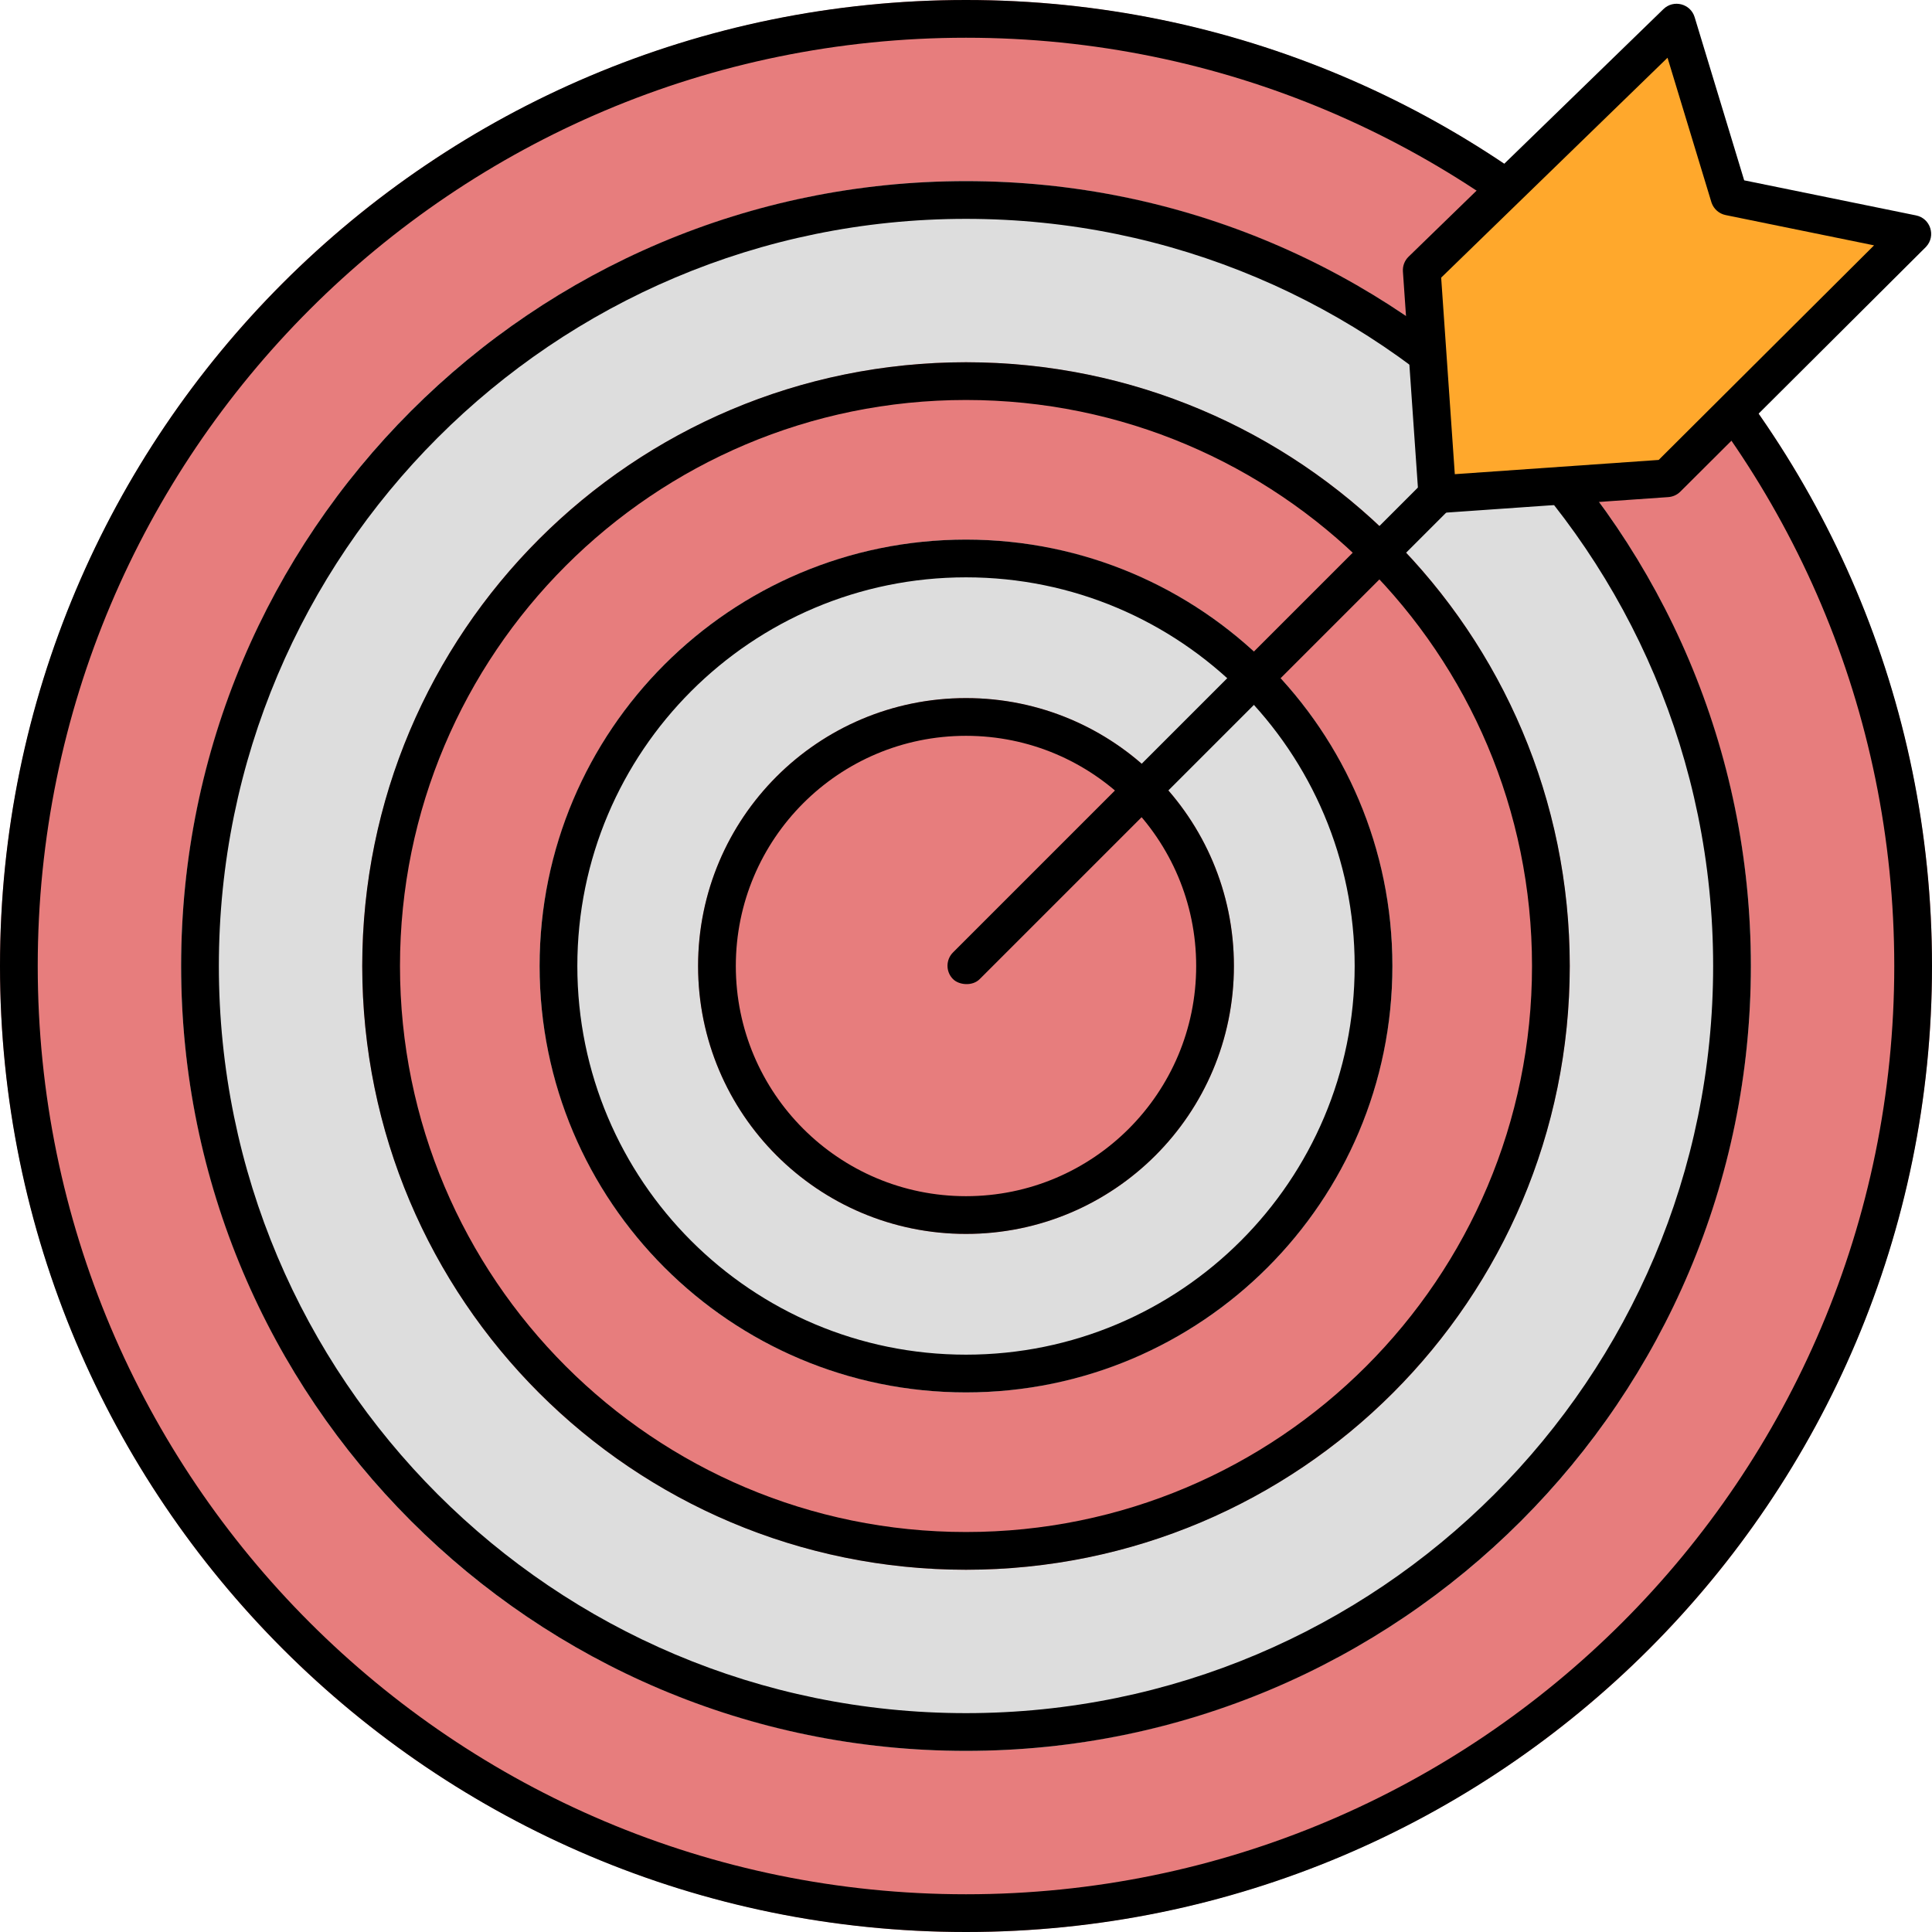 <svg height="512" viewBox="0 0 512 512" width="512" xmlns="http://www.w3.org/2000/svg"><g fill="none" fill-rule="evenodd"><circle cx="256" cy="256" fill="#e77d7d" r="256"/><path d="m256 0c141.385 0 256 114.615 256 256s-114.615 256-256 256-256-114.615-256-256 114.615-256 256-256zm0 10c-135.862 0-246 110.138-246 246s110.138 246 246 246 246-110.138 246-246-110.138-246-246-246z" fill="#000" fill-rule="nonzero"/><circle cx="256" cy="256" fill="#ddd" r="208"/><path d="m256 48c114.875 0 208 93.125 208 208s-93.125 208-208 208-208-93.125-208-208 93.125-208 208-208zm0 10c-109.352 0-198 88.648-198 198s88.648 198 198 198 198-88.648 198-198-88.648-198-198-198z" fill="#000" fill-rule="nonzero"/><circle cx="256" cy="256" fill="#e77d7d" r="160"/><path d="m256 96c88.366 0 160 71.634 160 160s-71.634 160-160 160-160-71.634-160-160 71.634-160 160-160zm0 10c-82.843 0-150 67.157-150 150s67.157 150 150 150 150-67.157 150-150-67.157-150-150-150z" fill="#000" fill-rule="nonzero"/><circle cx="256" cy="256" fill="#ddd" r="113"/><path d="m256 143c62.408 0 113 50.592 113 113s-50.592 113-113 113-113-50.592-113-113 50.592-113 113-113zm0 10c-56.885 0-103 46.115-103 103s46.115 103 103 103 103-46.115 103-103-46.115-103-103-103z" fill="#000" fill-rule="nonzero"/><circle cx="256" cy="256" fill="#e77d7d" r="71"/><path d="m256 185c39.212 0 71 31.788 71 71s-31.788 71-71 71-71-31.788-71-71 31.788-71 71-71zm0 10c-33.689 0-61 27.311-61 61s27.311 61 61 61 61-27.311 61-61-27.311-61-61-61z" fill="#000" fill-rule="nonzero"/><rect fill="#000" height="10" rx="5" transform="matrix(-.707 .707 -.707 -.707 714.231 23.771)" width="282" x="211.192" y="154.808"/><path d="m380.897 131-4.122-59.392 67.536-65.608 13.999 46.096 48.465 9.89-65 64.761z" fill="#ffa82c"/><path d="m440.827 2.414-67.536 65.608c-1.056 1.026-1.606 2.464-1.504 3.933l4.122 59.392c.191 2.756 2.581 4.834 5.337 4.642l60.878-4.254c1.2-.084 2.329-.597 3.181-1.446l65-64.761.147-.153c2.626-2.834 1.162-7.505-2.677-8.288l-45.547-9.295-13.132-43.245c-1.088-3.583-5.583-4.742-8.268-2.133zm1.084 12.888 11.616 38.247.071.217c.584 1.648 1.99 2.877 3.713 3.229l39.333 8.026-57.077 56.867-54.029 3.775-3.614-52.086z" fill="#000" fill-rule="nonzero"/></g></svg>